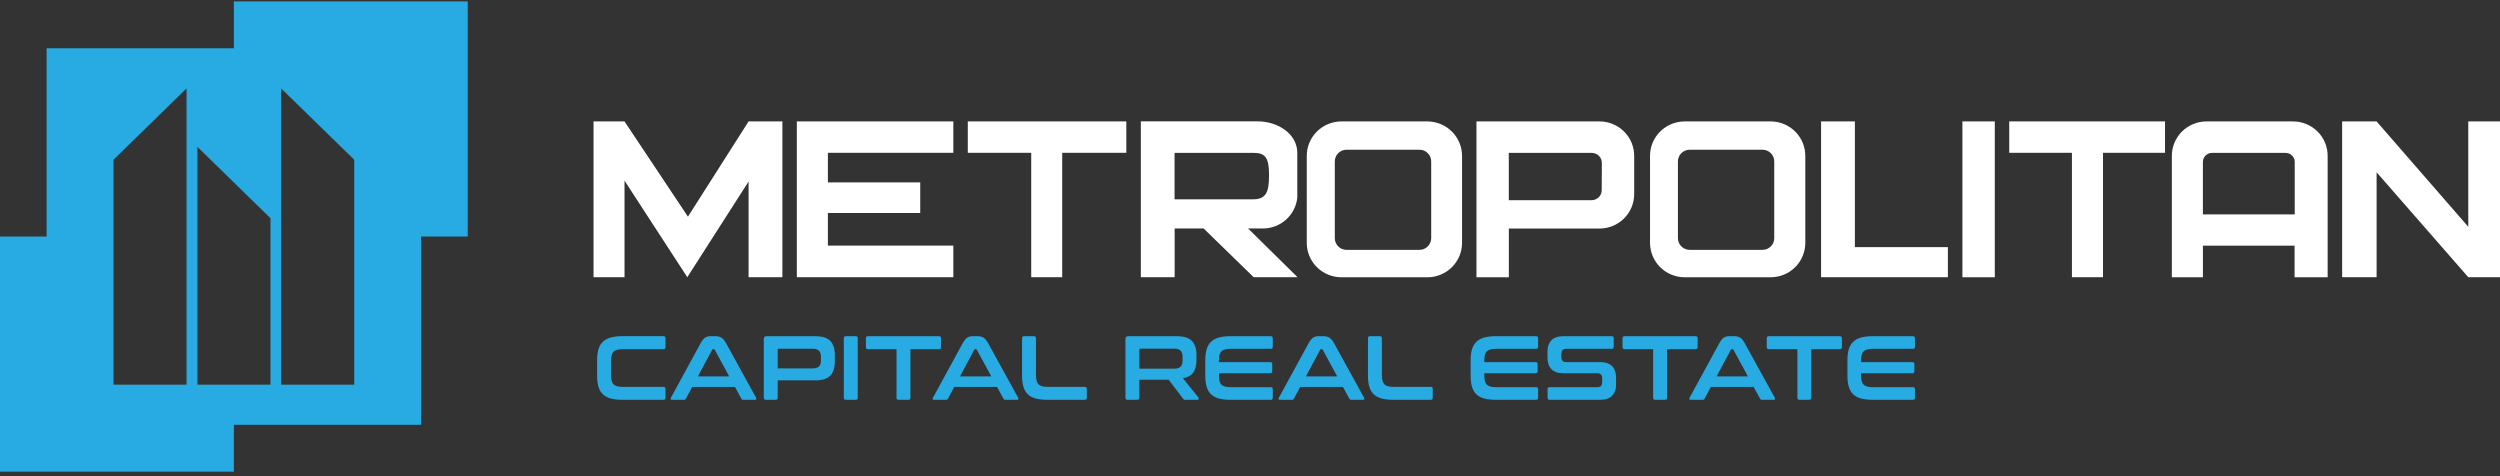 <?xml version="1.0" encoding="UTF-8"?> <svg xmlns="http://www.w3.org/2000/svg" width="420" height="80" viewBox="0 0 420 80" fill="none"><rect x="0" y="0" width="420" height="80" fill="#333333" stroke="none"/><g clip-path="url(#clip0_391_86)"><path d="M111.47 56.482C111.694 56.482 111.806 56.593 111.806 56.818V58.314C111.806 58.547 111.694 58.665 111.47 58.665H104.679C104.282 58.665 103.953 58.698 103.693 58.763C103.434 58.828 103.227 58.942 103.074 59.099C102.921 59.256 102.812 59.467 102.747 59.731C102.682 59.995 102.647 60.331 102.647 60.739V62.907C102.647 63.314 102.679 63.653 102.747 63.921C102.812 64.191 102.921 64.405 103.074 64.562C103.227 64.719 103.434 64.832 103.693 64.898C103.953 64.963 104.282 64.996 104.679 64.996H111.47C111.694 64.996 111.806 65.107 111.806 65.332V66.828C111.806 67.052 111.694 67.164 111.47 67.164H104.587C103.813 67.164 103.157 67.092 102.618 66.95C102.08 66.808 101.64 66.575 101.297 66.254C100.957 65.934 100.706 65.517 100.549 65.002C100.392 64.488 100.314 63.864 100.314 63.131V60.505C100.314 59.773 100.392 59.151 100.549 58.643C100.706 58.135 100.957 57.718 101.297 57.398C101.637 57.077 102.078 56.844 102.618 56.696C103.157 56.547 103.813 56.473 104.587 56.473H111.47V56.482Z" fill="#27ABE2"></path><path d="M120.215 56.482C120.6 56.482 120.927 56.56 121.191 56.72C121.455 56.877 121.714 57.184 121.97 57.642L127.021 66.817C127.071 66.919 127.084 67.002 127.06 67.07C127.034 67.135 126.96 67.168 126.838 67.168H124.9C124.727 67.168 124.61 67.103 124.549 66.97L123.465 65H116.292L115.239 66.97C115.167 67.103 115.052 67.168 114.888 67.168H112.904C112.771 67.168 112.693 67.135 112.669 67.07C112.643 67.004 112.656 66.919 112.708 66.817L117.714 57.642C117.969 57.184 118.217 56.877 118.462 56.72C118.706 56.563 118.991 56.482 119.316 56.482H120.217H120.215ZM117.254 63.23H122.504L120.077 58.757C120.036 58.685 119.981 58.65 119.909 58.65H119.818C119.746 58.65 119.691 58.685 119.65 58.757L117.254 63.23Z" fill="#27ABE2"></path><path d="M136.971 56.482C138.142 56.482 138.981 56.746 139.489 57.276C139.997 57.806 140.252 58.589 140.252 59.627V60.756C140.252 61.794 139.997 62.577 139.489 63.107C138.981 63.637 138.142 63.901 136.971 63.901H130.653V66.832C130.653 67.057 130.542 67.168 130.317 67.168H128.669C128.436 67.168 128.318 67.057 128.318 66.832V56.94C128.318 56.635 128.471 56.482 128.776 56.482H136.971ZM130.653 61.886H136.498C137.017 61.886 137.383 61.775 137.597 61.55C137.811 61.326 137.917 60.985 137.917 60.527V59.947C137.917 59.489 137.811 59.149 137.597 58.925C137.383 58.7 137.017 58.589 136.498 58.589H130.851C130.718 58.589 130.653 58.65 130.653 58.772V61.886Z" fill="#27ABE2"></path><path d="M143.763 56.482C143.987 56.482 144.098 56.593 144.098 56.818V66.832C144.098 67.057 143.987 67.168 143.763 67.168H142.114C141.881 67.168 141.763 67.057 141.763 66.832V56.818C141.763 56.593 141.881 56.482 142.114 56.482H143.763Z" fill="#27ABE2"></path><path d="M157.742 56.482C157.975 56.482 158.093 56.593 158.093 56.818V58.314C158.093 58.547 157.975 58.665 157.742 58.665H152.95V66.832C152.95 67.057 152.838 67.168 152.614 67.168H150.95C150.726 67.168 150.615 67.057 150.615 66.832V58.665H145.823C145.589 58.665 145.472 58.547 145.472 58.314V56.818C145.472 56.593 145.589 56.482 145.823 56.482H157.742Z" fill="#27ABE2"></path><path d="M164.243 56.482C164.629 56.482 164.956 56.56 165.22 56.72C165.483 56.877 165.743 57.184 165.998 57.642L171.049 66.817C171.1 66.919 171.113 67.002 171.089 67.07C171.063 67.135 170.988 67.168 170.866 67.168H168.928C168.756 67.168 168.638 67.103 168.577 66.97L167.494 65H160.321L159.268 66.97C159.196 67.103 159.08 67.168 158.917 67.168H156.933C156.8 67.168 156.721 67.135 156.697 67.07C156.671 67.004 156.684 66.919 156.737 66.817L161.742 57.642C161.997 57.184 162.246 56.877 162.49 56.72C162.734 56.563 163.02 56.482 163.345 56.482H164.245H164.243ZM161.282 63.23H166.532L164.106 58.757C164.064 58.685 164.01 58.65 163.938 58.65H163.846C163.774 58.65 163.72 58.685 163.678 58.757L161.282 63.23Z" fill="#27ABE2"></path><path d="M173.705 56.482C173.929 56.482 174.041 56.593 174.041 56.818V62.909C174.041 63.317 174.073 63.655 174.139 63.923C174.204 64.193 174.315 64.407 174.468 64.564C174.62 64.721 174.825 64.835 175.085 64.9C175.344 64.965 175.673 64.998 176.07 64.998H182.251C182.476 64.998 182.587 65.109 182.587 65.334V66.83C182.587 67.055 182.476 67.166 182.251 67.166H175.979C175.205 67.166 174.548 67.094 174.01 66.952C173.471 66.81 173.031 66.577 172.689 66.256C172.349 65.936 172.098 65.519 171.941 65.005C171.784 64.49 171.706 63.866 171.706 63.133V56.813C171.706 56.589 171.823 56.477 172.057 56.477H173.705V56.482Z" fill="#27ABE2"></path><path d="M197.726 56.482C198.896 56.482 199.736 56.746 200.244 57.276C200.752 57.806 201.007 58.589 201.007 59.627V60.497C201.007 61.371 200.828 62.065 200.473 62.573C200.117 63.081 199.537 63.408 198.733 63.55L201.343 66.786C201.393 66.837 201.408 66.913 201.388 67.015C201.369 67.118 201.286 67.168 201.144 67.168H199.175C199.043 67.168 198.951 67.153 198.901 67.122C198.851 67.092 198.798 67.042 198.748 66.97L196.337 63.794H191.408V66.832C191.408 67.057 191.296 67.168 191.072 67.168H189.424C189.19 67.168 189.073 67.057 189.073 66.832V56.94C189.073 56.635 189.225 56.482 189.53 56.482H197.726ZM191.408 61.932H197.253C197.771 61.932 198.138 61.821 198.351 61.596C198.565 61.371 198.672 61.031 198.672 60.573V59.932C198.672 59.474 198.565 59.134 198.351 58.909C198.138 58.685 197.771 58.573 197.253 58.573H191.606C191.473 58.573 191.408 58.634 191.408 58.757V61.932Z" fill="#27ABE2"></path><path d="M213.475 56.482C213.709 56.482 213.826 56.593 213.826 56.818V58.268C213.826 58.493 213.709 58.604 213.475 58.604H206.806C206.41 58.604 206.083 58.637 205.823 58.704C205.564 58.77 205.354 58.883 205.197 59.04C205.04 59.197 204.929 59.411 204.87 59.681C204.809 59.952 204.779 60.283 204.779 60.68V60.833H213.401C213.626 60.833 213.737 60.944 213.737 61.169V62.374C213.737 62.599 213.626 62.71 213.401 62.71H204.779V62.97C204.779 63.367 204.809 63.7 204.87 63.971C204.931 64.241 205.04 64.455 205.197 64.612C205.354 64.769 205.564 64.882 205.823 64.948C206.083 65.013 206.41 65.046 206.806 65.046H213.475C213.709 65.046 213.826 65.157 213.826 65.382V66.832C213.826 67.057 213.709 67.168 213.475 67.168H206.761C205.987 67.168 205.33 67.096 204.792 66.954C204.253 66.812 203.813 66.579 203.471 66.259C203.131 65.938 202.88 65.522 202.723 65.007C202.566 64.492 202.487 63.868 202.487 63.136V60.51C202.487 59.777 202.566 59.156 202.723 58.648C202.88 58.139 203.131 57.723 203.471 57.402C203.811 57.082 204.251 56.848 204.792 56.7C205.33 56.552 205.987 56.477 206.761 56.477H213.475V56.482Z" fill="#27ABE2"></path><path d="M222.357 56.482C222.743 56.482 223.07 56.56 223.334 56.72C223.598 56.877 223.857 57.184 224.112 57.642L229.164 66.817C229.214 66.919 229.227 67.002 229.203 67.07C229.177 67.135 229.103 67.168 228.981 67.168H227.043C226.87 67.168 226.753 67.103 226.692 66.97L225.608 65H218.435L217.382 66.97C217.31 67.103 217.195 67.168 217.031 67.168H215.047C214.914 67.168 214.836 67.135 214.812 67.07C214.786 67.004 214.799 66.919 214.851 66.817L219.857 57.642C220.112 57.184 220.36 56.877 220.605 56.72C220.849 56.563 221.134 56.482 221.459 56.482H222.36H222.357ZM219.397 63.23H224.647L222.22 58.757C222.179 58.685 222.124 58.65 222.052 58.65H221.961C221.889 58.65 221.834 58.685 221.793 58.757L219.397 63.23Z" fill="#27ABE2"></path><path d="M231.819 56.482C232.044 56.482 232.155 56.593 232.155 56.818V62.909C232.155 63.317 232.188 63.655 232.253 63.923C232.318 64.193 232.43 64.407 232.582 64.564C232.735 64.721 232.94 64.835 233.199 64.9C233.459 64.965 233.788 64.998 234.185 64.998H240.365C240.59 64.998 240.701 65.109 240.701 65.334V66.83C240.701 67.055 240.59 67.166 240.365 67.166H234.093C233.319 67.166 232.663 67.094 232.124 66.952C231.586 66.81 231.145 66.577 230.803 66.256C230.463 65.936 230.212 65.519 230.055 65.005C229.898 64.49 229.82 63.866 229.82 63.133V56.813C229.82 56.589 229.938 56.477 230.171 56.477H231.819V56.482Z" fill="#27ABE2"></path><path d="M258.055 56.482C258.289 56.482 258.406 56.593 258.406 56.818V58.268C258.406 58.493 258.289 58.604 258.055 58.604H251.386C250.989 58.604 250.662 58.637 250.403 58.704C250.143 58.77 249.934 58.883 249.777 59.04C249.62 59.197 249.509 59.411 249.45 59.681C249.389 59.952 249.359 60.283 249.359 60.68V60.833H257.981C258.206 60.833 258.317 60.944 258.317 61.169V62.374C258.317 62.599 258.206 62.71 257.981 62.71H249.359V62.97C249.359 63.367 249.389 63.7 249.45 63.971C249.511 64.241 249.62 64.455 249.777 64.612C249.934 64.769 250.143 64.882 250.403 64.948C250.662 65.013 250.989 65.046 251.386 65.046H258.055C258.289 65.046 258.406 65.157 258.406 65.382V66.832C258.406 67.057 258.289 67.168 258.055 67.168H251.34C250.566 67.168 249.91 67.096 249.372 66.954C248.833 66.812 248.393 66.579 248.051 66.259C247.71 65.938 247.46 65.522 247.303 65.007C247.146 64.492 247.067 63.868 247.067 63.136V60.51C247.067 59.777 247.146 59.156 247.303 58.648C247.46 58.139 247.71 57.723 248.051 57.402C248.391 57.082 248.831 56.848 249.372 56.7C249.91 56.552 250.566 56.477 251.34 56.477H258.055V56.482Z" fill="#27ABE2"></path><path d="M270.768 56.482C270.992 56.482 271.104 56.593 271.104 56.818V58.268C271.104 58.493 270.992 58.604 270.768 58.604H263.122C262.828 58.604 262.618 58.68 262.496 58.833C262.374 58.986 262.313 59.195 262.313 59.459V59.978C262.313 60.547 262.577 60.833 263.107 60.833H268.83C269.715 60.833 270.382 61.059 270.829 61.513C271.276 61.967 271.5 62.614 271.5 63.458V64.68C271.5 65.423 271.282 66.023 270.844 66.481C270.406 66.939 269.726 67.168 268.799 67.168H260.345C260.111 67.168 259.994 67.057 259.994 66.832V65.382C259.994 65.157 260.111 65.046 260.345 65.046H268.357C268.651 65.046 268.86 64.97 268.982 64.817C269.104 64.664 269.165 64.455 269.165 64.191V63.565C269.165 62.996 268.902 62.71 268.372 62.71H262.649C261.764 62.71 261.097 62.484 260.65 62.032C260.203 61.579 259.978 60.931 259.978 60.085V58.97C259.978 58.227 260.196 57.627 260.634 57.169C261.073 56.711 261.753 56.482 262.679 56.482H270.768Z" fill="#27ABE2"></path><path d="M284.854 56.482C285.087 56.482 285.205 56.593 285.205 56.818V58.314C285.205 58.547 285.087 58.665 284.854 58.665H280.062V66.832C280.062 67.057 279.951 67.168 279.726 67.168H278.063C277.838 67.168 277.727 67.057 277.727 66.832V58.665H272.935C272.702 58.665 272.584 58.547 272.584 58.314V56.818C272.584 56.593 272.702 56.482 272.935 56.482H284.854Z" fill="#27ABE2"></path><path d="M291.355 56.482C291.741 56.482 292.068 56.56 292.332 56.72C292.596 56.877 292.855 57.184 293.11 57.642L298.162 66.817C298.212 66.919 298.225 67.002 298.201 67.07C298.175 67.135 298.101 67.168 297.978 67.168H296.04C295.868 67.168 295.75 67.103 295.689 66.97L294.606 65H287.433L286.38 66.97C286.308 67.103 286.193 67.168 286.029 67.168H284.045C283.912 67.168 283.834 67.135 283.81 67.07C283.783 67.004 283.797 66.919 283.849 66.817L288.854 57.642C289.11 57.184 289.358 56.877 289.602 56.72C289.846 56.563 290.132 56.482 290.457 56.482H291.357H291.355ZM288.394 63.23H293.644L291.218 58.757C291.176 58.685 291.122 58.65 291.05 58.65H290.958C290.886 58.65 290.832 58.685 290.79 58.757L288.394 63.23Z" fill="#27ABE2"></path><path d="M309.089 56.482C309.322 56.482 309.44 56.593 309.44 56.818V58.314C309.44 58.547 309.322 58.665 309.089 58.665H304.297V66.832C304.297 67.057 304.185 67.168 303.961 67.168H302.297C302.073 67.168 301.962 67.057 301.962 66.832V58.665H297.17C296.936 58.665 296.819 58.547 296.819 58.314V56.818C296.819 56.593 296.936 56.482 297.17 56.482H309.089Z" fill="#27ABE2"></path><path d="M321.359 56.482C321.592 56.482 321.71 56.593 321.71 56.818V58.268C321.71 58.493 321.592 58.604 321.359 58.604H314.689C314.293 58.604 313.966 58.637 313.706 58.704C313.447 58.77 313.237 58.883 313.08 59.04C312.923 59.197 312.812 59.411 312.753 59.681C312.692 59.952 312.662 60.283 312.662 60.68V60.833H321.284C321.509 60.833 321.62 60.944 321.62 61.169V62.374C321.62 62.599 321.509 62.71 321.284 62.71H312.662V62.97C312.662 63.367 312.692 63.7 312.753 63.971C312.814 64.241 312.923 64.455 313.08 64.612C313.237 64.769 313.447 64.882 313.706 64.948C313.966 65.013 314.293 65.046 314.689 65.046H321.359C321.592 65.046 321.71 65.157 321.71 65.382V66.832C321.71 67.057 321.592 67.168 321.359 67.168H314.644C313.87 67.168 313.213 67.096 312.675 66.954C312.136 66.812 311.696 66.579 311.354 66.259C311.014 65.938 310.763 65.522 310.606 65.007C310.449 64.492 310.37 63.868 310.37 63.136V60.51C310.37 59.777 310.449 59.156 310.606 58.648C310.763 58.139 311.014 57.723 311.354 57.402C311.694 57.082 312.134 56.848 312.675 56.7C313.213 56.552 313.87 56.477 314.644 56.477H321.359V56.482Z" fill="#27ABE2"></path><path d="M99.715 20.4V46.57H104.919V30.349L115.464 46.57L125.761 30.499V46.57H131.439V20.4H125.761L115.576 36.398L104.917 20.4H99.712H99.715ZM160.162 25.671V20.4H133.867V46.57H160.162V41.262H139.085V35.782H154.598V30.648H139.085V25.673H160.162V25.671ZM189.221 20.4H162.59V25.671H173.246V46.57H178.451V25.671H189.221V20.4ZM311.62 41.52V20.4H305.942V46.57H327.246V41.522H311.62V41.52ZM329.685 20.4H335.125V46.581H329.685V20.4ZM363.724 20.4H337.553V25.671H348.085V46.57H353.303V25.671H363.724V20.4ZM414.671 20.4V38.101L399.27 20.4H393.481V46.57H399.27V28.943L414.671 46.57H420V20.4H414.671ZM239.806 20.4H225.35C224.583 20.4 223.823 20.554 223.114 20.848C222.406 21.142 221.763 21.572 221.222 22.114C220.682 22.657 220.254 23.298 219.965 24.003C219.675 24.709 219.531 25.464 219.537 26.226V40.817C219.542 42.345 220.154 43.81 221.244 44.891C222.334 45.971 223.812 46.578 225.353 46.583H239.808C241.349 46.581 242.827 45.971 243.917 44.891C245.006 43.81 245.621 42.345 245.623 40.817V26.226C245.628 25.466 245.482 24.709 245.192 24.005C244.902 23.3 244.475 22.659 243.934 22.116C243.393 21.576 242.753 21.144 242.044 20.85C241.336 20.556 240.577 20.403 239.808 20.398L239.806 20.4ZM240.442 40.013C240.442 40.534 240.233 41.033 239.862 41.401C239.492 41.768 238.988 41.975 238.463 41.975H226.225C225.699 41.975 225.196 41.768 224.825 41.401C224.455 41.033 224.245 40.534 224.245 40.013V27.114C224.245 26.594 224.455 26.095 224.825 25.727C225.196 25.36 225.699 25.152 226.225 25.152H238.463C238.988 25.152 239.492 25.36 239.862 25.727C240.233 26.095 240.442 26.594 240.442 27.114V40.013ZM297.477 20.4H283.021C282.254 20.4 281.493 20.554 280.783 20.848C280.074 21.142 279.431 21.572 278.891 22.114C278.35 22.657 277.923 23.298 277.633 24.003C277.343 24.709 277.2 25.464 277.206 26.226V40.817C277.21 42.345 277.823 43.81 278.913 44.891C280.003 45.971 281.478 46.578 283.021 46.583H297.477C299.018 46.581 300.495 45.971 301.585 44.891C302.675 43.81 303.287 42.345 303.292 40.817V26.226C303.298 25.464 303.152 24.709 302.865 24.003C302.575 23.296 302.148 22.654 301.607 22.114C301.066 21.572 300.423 21.142 299.715 20.848C299.007 20.554 298.246 20.4 297.477 20.4ZM298.074 40.013C298.074 40.534 297.867 41.033 297.494 41.401C297.123 41.768 296.62 41.975 296.095 41.975H283.856C283.333 41.973 282.834 41.764 282.465 41.396C282.097 41.029 281.89 40.532 281.89 40.013V27.114C281.89 26.594 282.099 26.095 282.47 25.727C282.84 25.36 283.344 25.152 283.869 25.152H296.095C296.62 25.152 297.123 25.36 297.494 25.727C297.865 26.095 298.074 26.594 298.074 27.114V40.013ZM217.944 33.213V25.671C217.944 22.535 214.744 20.387 211.27 20.387H191.662V46.568H197.34V38.384H202.209L210.614 46.568H217.983L209.679 38.384H212.007C213.471 38.423 214.897 37.911 215.998 36.953C217.098 35.994 217.794 34.658 217.944 33.213ZM197.325 33.485V25.684H210.647C212.578 25.684 213.199 26.522 213.199 29.388C213.199 32.253 212.737 33.485 210.496 33.485H197.325ZM268.727 20.4H248.047V46.581H253.487V38.397H268.727C270.268 38.393 271.746 37.785 272.836 36.705C273.926 35.624 274.538 34.159 274.543 32.632V26.224C274.549 25.461 274.403 24.707 274.115 24.001C273.825 23.294 273.398 22.652 272.858 22.112C272.317 21.57 271.674 21.14 270.966 20.846C270.257 20.552 269.497 20.398 268.727 20.398V20.4ZM269.089 31.879C269.098 32.106 269.061 32.333 268.978 32.545C268.897 32.757 268.771 32.951 268.612 33.115C268.453 33.28 268.261 33.409 268.052 33.498C267.84 33.587 267.613 33.632 267.385 33.632H253.476V25.682H267.409C267.86 25.682 268.296 25.859 268.614 26.177C268.934 26.494 269.113 26.924 269.113 27.372L269.089 31.877V31.879ZM385.226 20.4H370.684C369.917 20.4 369.156 20.554 368.448 20.848C367.739 21.142 367.094 21.572 366.556 22.114C366.015 22.657 365.588 23.298 365.298 24.003C365.008 24.709 364.864 25.464 364.871 26.226V46.581H370.089V41.273H385.49V46.581H391.044V26.226C391.052 25.464 390.906 24.707 390.619 24.001C390.329 23.294 389.904 22.652 389.361 22.11C388.82 21.567 388.177 21.137 387.467 20.843C386.759 20.549 385.996 20.398 385.226 20.398V20.4ZM370.087 36.016V27.203C370.087 26.801 370.248 26.414 370.536 26.129C370.823 25.844 371.211 25.684 371.619 25.684H383.982C384.387 25.684 384.777 25.844 385.065 26.129C385.353 26.414 385.514 26.799 385.514 27.203V36.016H370.089H370.087Z" fill="white"></path><path d="M78.578 39.737H70.75V71.367H39.289V79.237H0V39.737H7.828V8.107H39.289V0.237H78.578V39.737ZM19.07 26.837V64.621H31.343V14.854L19.07 26.837ZM33.168 64.621H45.44V36.66L33.168 24.677V64.621ZM47.235 64.621H59.508V26.837L47.235 14.854V64.621Z" fill="#27ABE2"></path></g><defs><clipPath id="clip0_391_86"><rect width="420" height="79" fill="white" transform="translate(0 0.237)"></rect></clipPath></defs></svg> 
